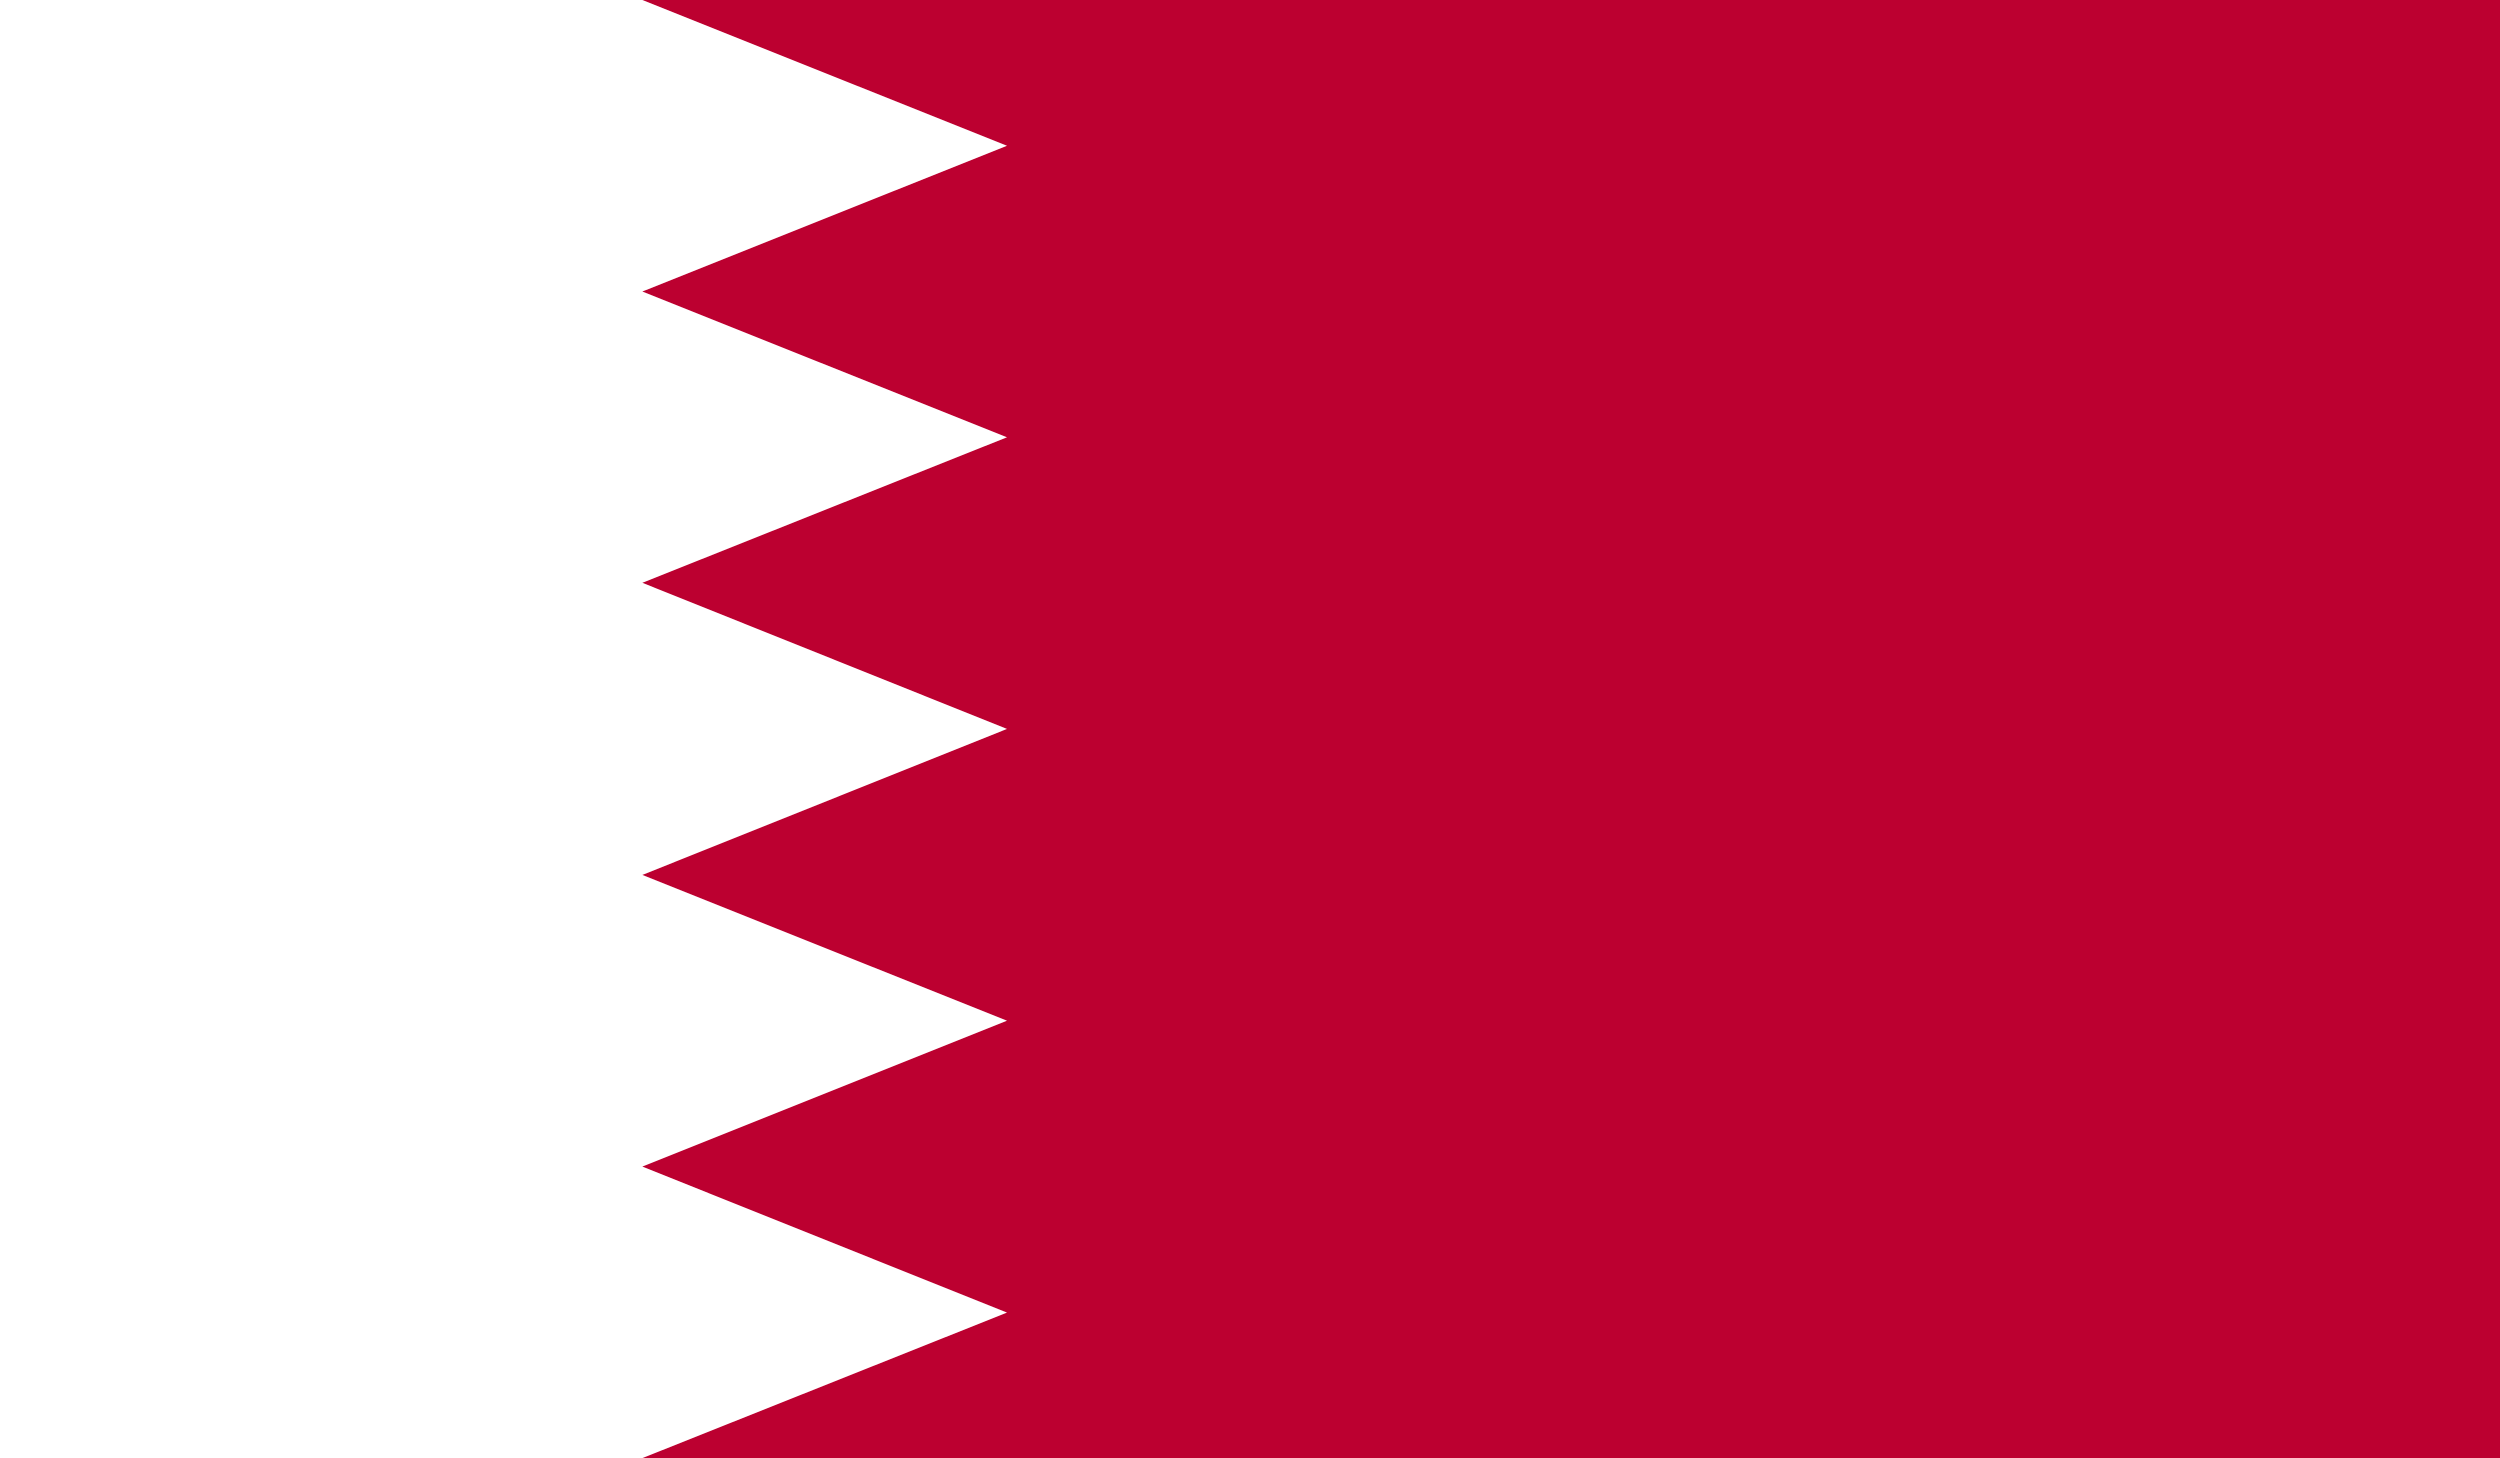 <svg viewBox="0 0 202.73 118.24" xmlns="http://www.w3.org/2000/svg" xmlns:xlink="http://www.w3.org/1999/xlink"><rect x="0" y="0" width="202.73" height="118.24" fill="#333333" stroke="none"/><clipPath id="a"><path d="m0 0h202.73v118.24h-202.73z"/></clipPath><g clip-path="url(#a)"><path d="m0 0h202.73v118.24h-202.73z" fill="#fff"/><path d="m52.09 0 29.57 11.82-29.57 11.82 29.57 11.82-29.57 11.8 29.57 11.85-29.57 11.84 29.57 11.82-29.57 11.83 29.57 11.84-29.57 11.8h150.64v-118.24z" fill="#bc0030"/></g></svg>